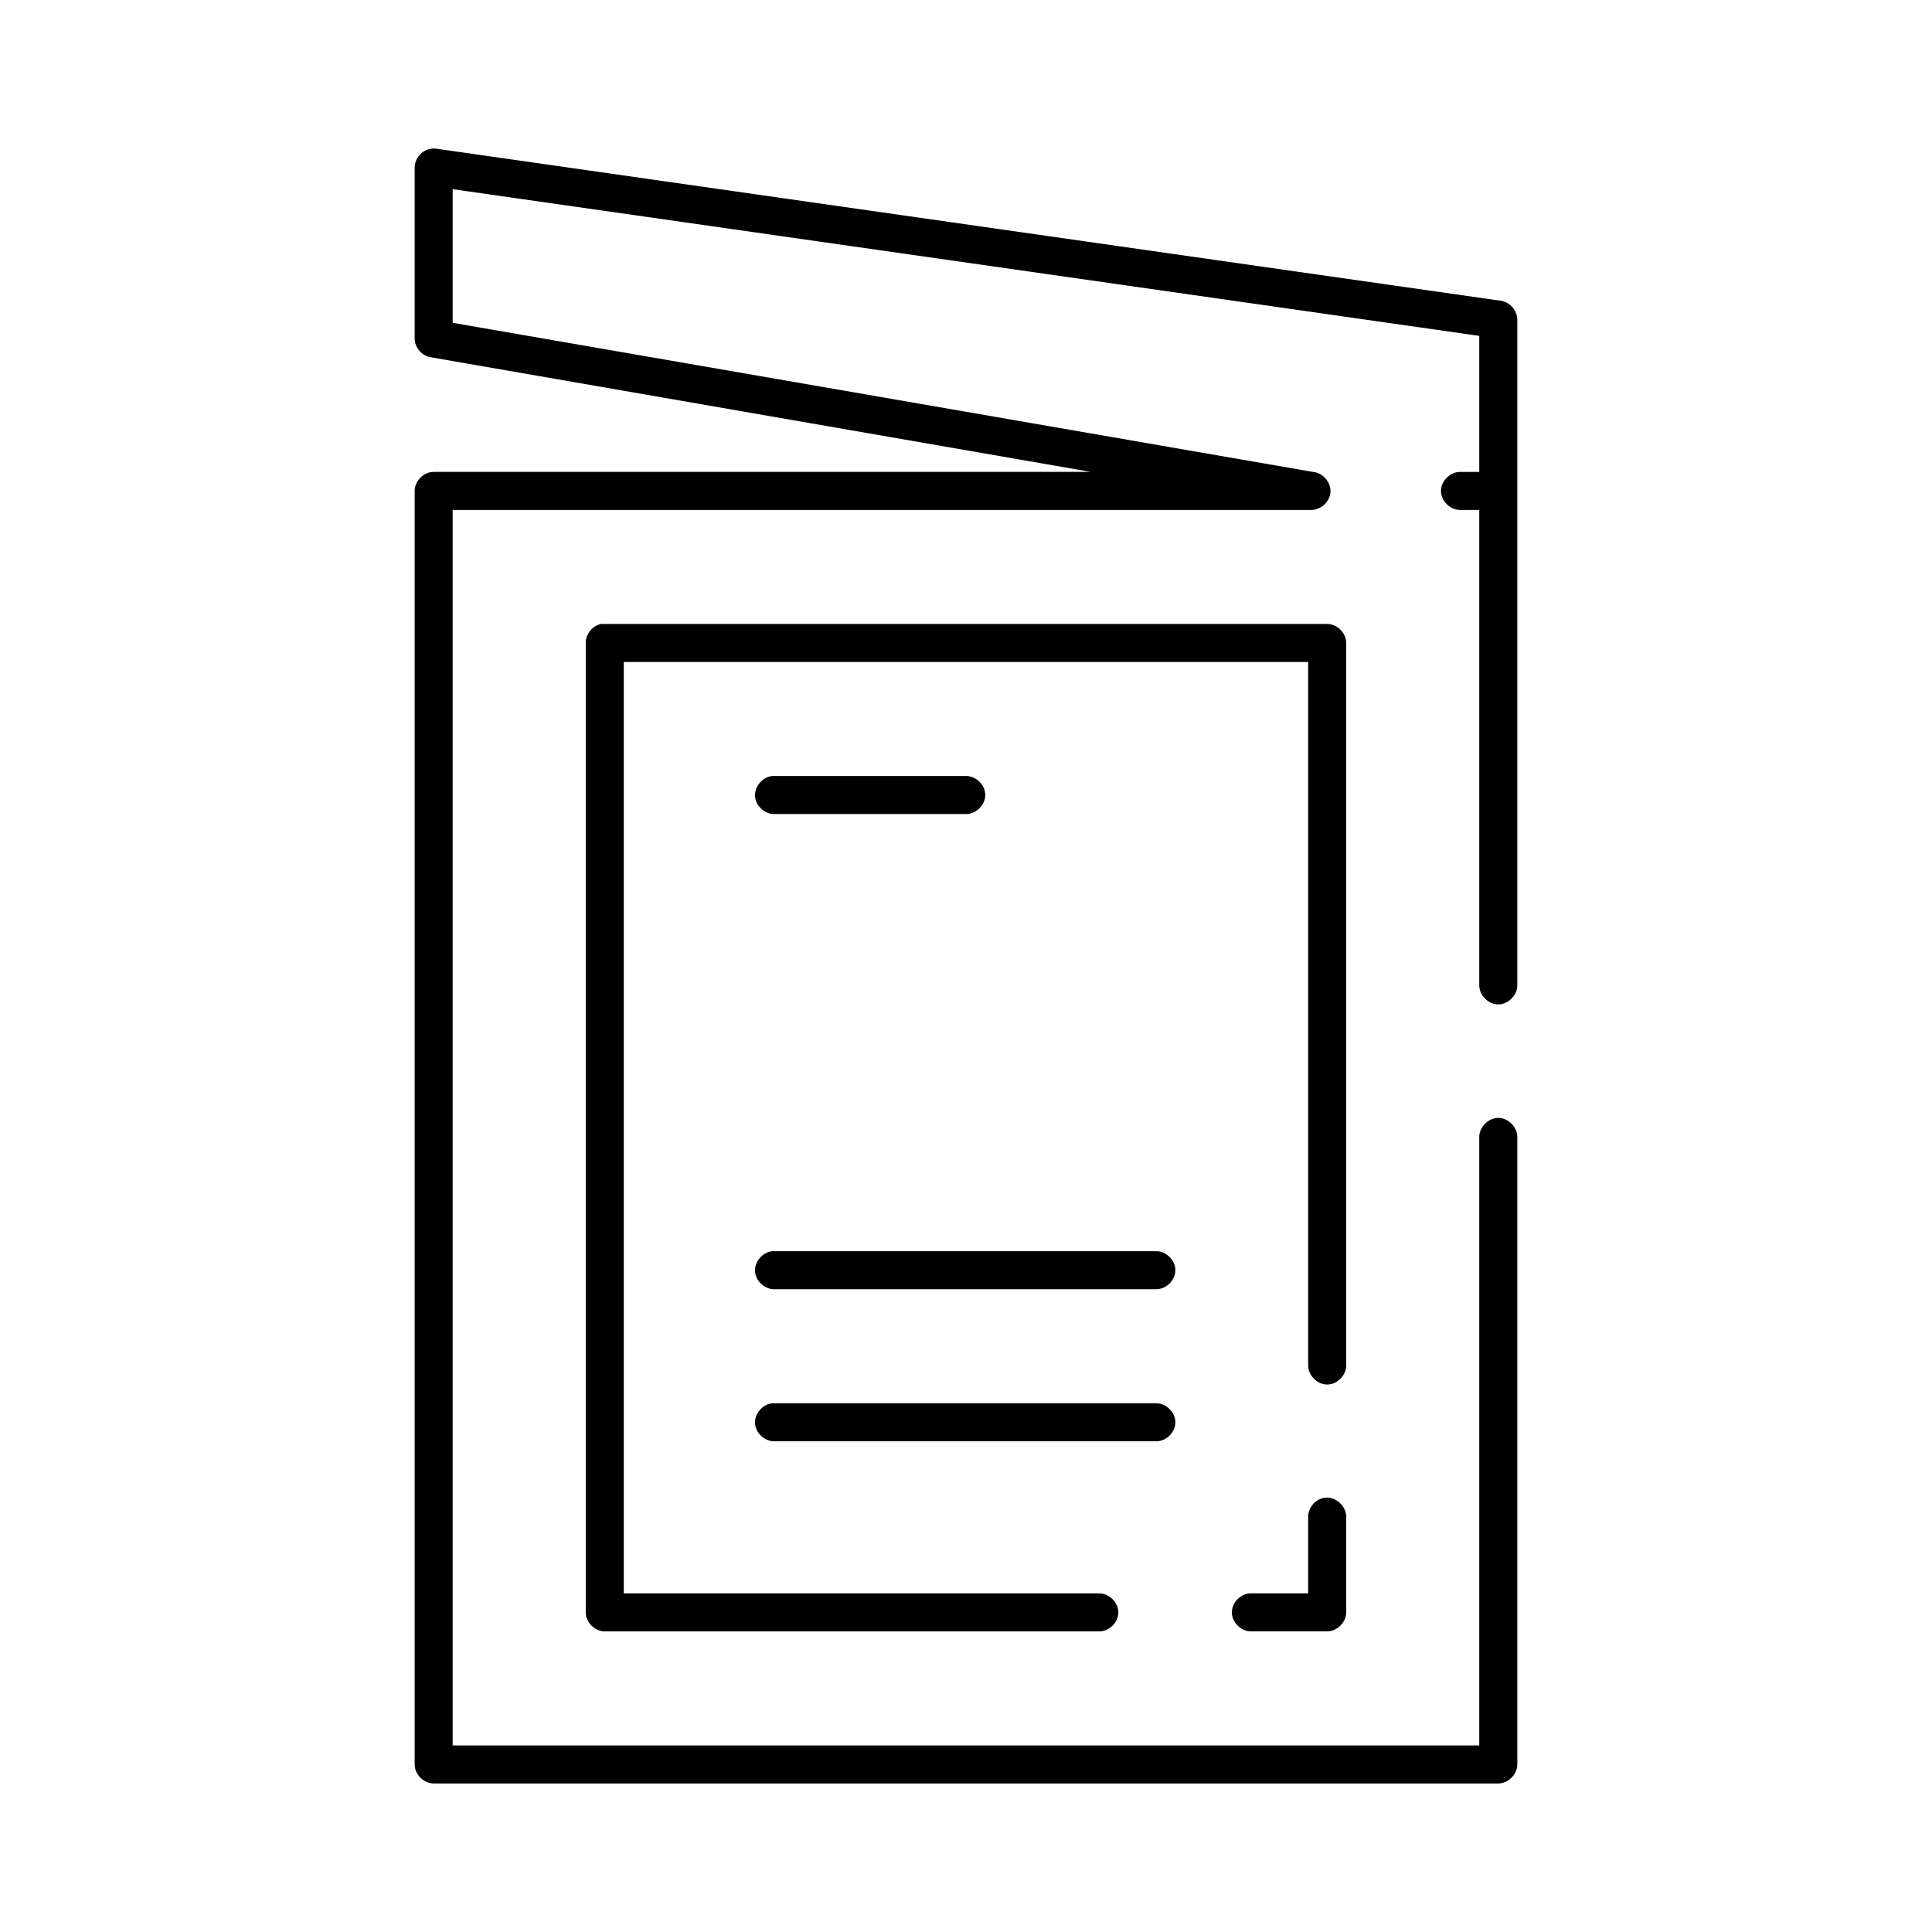 <?xml version="1.0" encoding="UTF-8"?>
<!-- Uploaded to: ICON Repo, www.iconrepo.com, Generator: ICON Repo Mixer Tools -->
<svg fill="#000000" width="800px" height="800px" version="1.1" viewBox="144 144 512 512" xmlns="http://www.w3.org/2000/svg">
 <path d="m258.14 183.42c-2.367 0.375-4.281 2.644-4.25 5.039v45.336c0.043 2.344 1.938 4.516 4.25 4.879l174.92 30.383h-174.13c-2.637 0-5.039 2.398-5.039 5.039v337.5c0 2.637 2.398 5.035 5.039 5.039h282.13c2.637 0 5.039-2.398 5.039-5.039v-166.23c0.039-2.66-2.375-5.109-5.039-5.109-2.66 0-5.074 2.449-5.039 5.109v161.2h-272.06v-327.43h227.19c2.637 0.207 5.227-2.008 5.434-4.644 0.207-2.637-2.008-5.227-4.644-5.43l-227.98-39.512v-35.418l272.06 38.883v36.047h-5.039c-2.66-0.039-5.109 2.375-5.109 5.039 0 2.66 2.449 5.074 5.109 5.039h5.039c-0.004 41.961 0 83.949 0 125.93-0.039 2.66 2.375 5.109 5.039 5.109 2.66 0 5.074-2.449 5.039-5.109 0.004-65.492 0-113.07 0-176.31 0.027-2.394-1.887-4.664-4.25-5.039l-282.13-40.301c-0.52-0.082-1.055-0.082-1.574 0zm45.184 125.93c-2.309 0.441-4.137 2.688-4.094 5.039v256.91c0 2.637 2.398 5.035 5.039 5.035h130.99c2.66 0.051 5.109-2.375 5.109-5.035 0-2.66-2.449-5.074-5.109-5.039h-125.95v-246.83h181.37v186.38c-0.039 2.66 2.375 5.109 5.039 5.109 2.66 0 5.074-2.449 5.039-5.109v-191.42c0-2.637-2.398-5.039-5.039-5.039h-192.39zm45.344 40.301c-2.637 0.246-4.812 2.871-4.566 5.508 0.246 2.637 2.871 4.812 5.512 4.566h50.383c2.66 0.035 5.109-2.375 5.109-5.039 0-2.66-2.449-5.074-5.109-5.039h-51.324zm0 125.93c-2.637 0.246-4.812 2.871-4.566 5.508 0.246 2.637 2.871 4.812 5.512 4.566h100.76c2.66 0.051 5.109-2.375 5.109-5.039 0-2.66-2.449-5.074-5.109-5.035h-101.71zm0 40.297c-2.637 0.246-4.812 2.871-4.566 5.508 0.246 2.637 2.871 4.812 5.512 4.566h100.76c2.66 0.051 5.109-2.375 5.109-5.035 0-2.66-2.449-5.074-5.109-5.039h-101.71zm146.42 25.031c-2.477 0.312-4.504 2.703-4.41 5.195v20.148h-15.113c-2.66-0.051-5.109 2.375-5.109 5.039 0 2.66 2.449 5.074 5.109 5.035h20.152c2.637 0 5.039-2.398 5.039-5.035v-25.188c0.113-2.914-2.777-5.562-5.668-5.195z"/>
</svg>